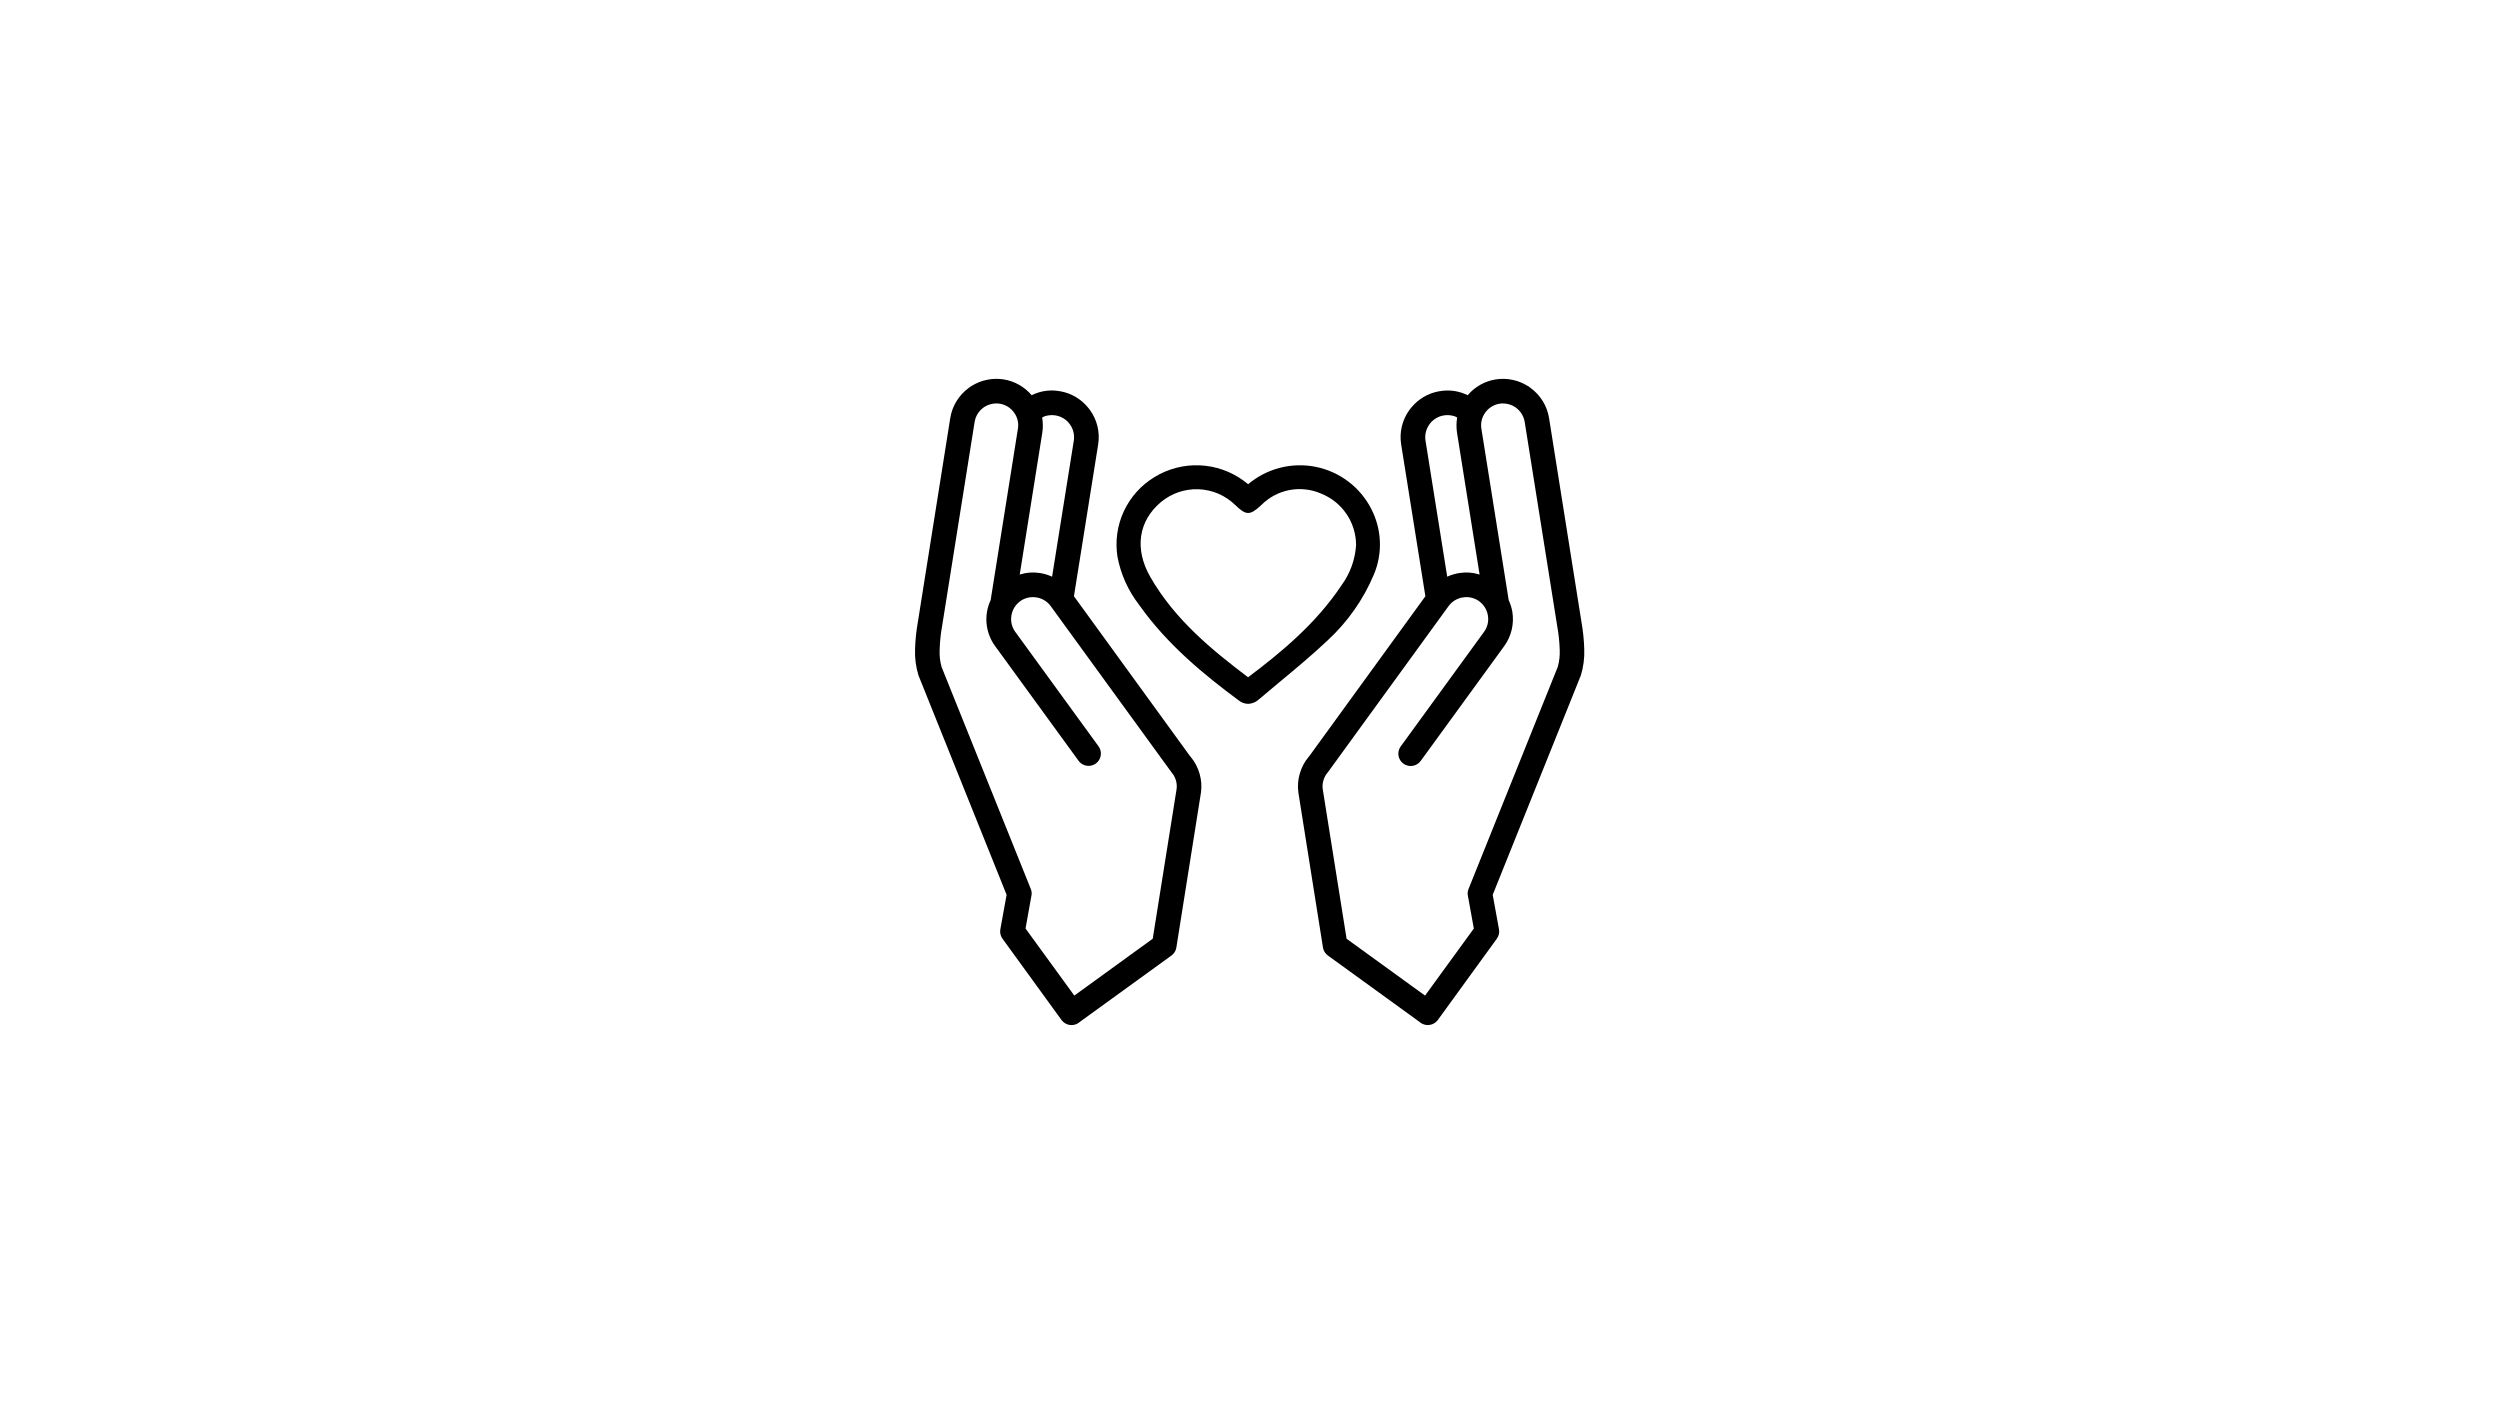 <svg xmlns="http://www.w3.org/2000/svg" xmlns:xlink="http://www.w3.org/1999/xlink" width="1366" zoomAndPan="magnify" viewBox="0 0 1024.5 576" height="768" preserveAspectRatio="xMidYMid meet" version="1.0"><defs><clipPath id="4a6353bc80"><path d="M 374.988 155 L 649.355 155 L 649.355 421 L 374.988 421 Z M 374.988 155 " clip-rule="nonzero"/></clipPath></defs><g clip-path="url(#4a6353bc80)"><path fill="#000000" d="M 649.23 266.086 C 649.121 262.309 648.734 258.555 648.074 254.832 L 634.805 171.328 C 634.609 170.094 634.293 168.891 633.859 167.715 C 633.422 166.543 632.875 165.426 632.219 164.359 C 631.562 163.293 630.805 162.305 629.953 161.391 C 629.098 160.473 628.164 159.648 627.145 158.918 L 626.121 158.16 L 626.102 158.188 C 624.141 156.957 622.031 156.109 619.762 155.645 C 617.496 155.18 615.223 155.125 612.938 155.484 C 610.695 155.844 608.59 156.582 606.617 157.695 C 604.645 158.809 602.926 160.234 601.465 161.965 C 600.652 161.566 599.816 161.227 598.953 160.941 C 596.039 159.996 593.07 159.785 590.047 160.305 L 589.52 160.387 C 587.344 160.797 585.305 161.562 583.398 162.688 C 581.496 163.809 579.836 165.227 578.43 166.93 L 577.609 167.953 C 576.871 168.961 576.238 170.035 575.711 171.168 C 575.188 172.305 574.777 173.48 574.484 174.695 C 574.191 175.91 574.02 177.145 573.969 178.391 C 573.922 179.641 573.996 180.883 574.191 182.117 L 584.121 244.344 L 536.543 309.867 L 536.375 310.039 C 534.594 312.152 533.336 314.539 532.602 317.199 C 531.883 319.723 531.711 322.281 532.086 324.875 L 542.152 388.301 C 542.254 388.977 542.488 389.605 542.852 390.184 C 543.219 390.762 543.684 391.246 544.25 391.629 L 581.832 418.855 L 582.145 419.125 C 582.414 419.316 582.699 419.48 583 419.617 C 583.301 419.754 583.613 419.863 583.938 419.938 C 584.258 420.016 584.586 420.059 584.918 420.07 C 585.25 420.082 585.578 420.062 585.906 420.012 C 586.234 419.961 586.551 419.875 586.863 419.762 C 587.176 419.648 587.473 419.504 587.754 419.332 C 588.035 419.16 588.301 418.965 588.547 418.738 C 588.789 418.516 589.012 418.27 589.207 418.004 L 613.387 384.703 C 613.793 384.148 614.078 383.535 614.234 382.867 C 614.391 382.199 614.41 381.523 614.289 380.848 L 611.711 366.684 L 647.824 276.793 C 648.895 273.305 649.363 269.734 649.23 266.086 Z M 585.805 173.875 L 586.082 173.488 C 586.781 172.621 587.609 171.91 588.57 171.348 C 589.527 170.789 590.559 170.418 591.656 170.238 C 593.086 170.012 594.496 170.105 595.887 170.516 C 596.332 170.66 596.754 170.855 597.148 171.102 C 596.797 173.16 596.773 175.219 597.078 177.285 L 606.336 235.441 C 603.566 234.594 600.754 234.395 597.895 234.848 C 596.223 235.137 594.613 235.625 593.066 236.324 L 584.164 180.527 C 583.988 179.355 584.039 178.191 584.324 177.039 C 584.609 175.891 585.102 174.832 585.805 173.875 Z M 638.363 273.312 L 601.832 364.242 C 601.422 365.203 601.332 366.191 601.566 367.211 L 603.977 380.512 L 583.984 407.996 L 551.832 384.703 L 542.07 323.469 C 541.891 322.207 541.98 320.965 542.348 319.742 C 542.711 318.52 543.316 317.43 544.16 316.473 L 593.617 248.395 C 594.266 247.504 595.055 246.758 595.977 246.156 C 596.902 245.555 597.906 245.141 598.984 244.91 L 599.461 244.836 C 600.547 244.648 601.629 244.664 602.711 244.879 C 603.789 245.094 604.797 245.496 605.727 246.086 L 606.172 246.406 C 607.137 247.109 607.93 247.969 608.547 248.988 C 609.168 250.008 609.566 251.105 609.746 252.285 C 609.941 253.453 609.902 254.617 609.625 255.77 C 609.352 256.922 608.863 257.977 608.164 258.934 L 573.996 305.902 C 573.801 306.172 573.633 306.457 573.496 306.758 C 573.355 307.059 573.25 307.371 573.172 307.695 C 573.098 308.016 573.051 308.344 573.039 308.676 C 573.027 309.008 573.047 309.336 573.098 309.664 C 573.152 309.992 573.234 310.309 573.352 310.621 C 573.469 310.93 573.613 311.227 573.785 311.512 C 573.961 311.793 574.16 312.055 574.387 312.297 C 574.613 312.543 574.859 312.762 575.129 312.957 C 575.398 313.148 575.684 313.316 575.984 313.453 C 576.285 313.594 576.598 313.699 576.922 313.777 C 577.246 313.855 577.57 313.898 577.902 313.914 C 578.234 313.926 578.566 313.906 578.895 313.855 C 579.223 313.801 579.543 313.719 579.852 313.602 C 580.164 313.488 580.461 313.344 580.746 313.172 C 581.027 312.996 581.293 312.797 581.535 312.574 C 581.781 312.348 582 312.102 582.195 311.832 L 616.363 264.863 C 617.102 263.852 617.734 262.777 618.258 261.641 C 618.785 260.504 619.191 259.324 619.484 258.109 C 619.777 256.891 619.945 255.656 619.988 254.406 C 620.035 253.156 619.957 251.91 619.754 250.676 C 619.465 249.031 618.965 247.449 618.262 245.934 L 607.078 175.719 C 606.883 174.543 606.922 173.375 607.199 172.219 C 607.48 171.059 607.973 170 608.684 169.043 L 608.945 168.703 C 609.633 167.832 610.457 167.113 611.418 166.551 C 612.375 165.988 613.406 165.617 614.504 165.438 C 615.605 165.273 616.699 165.309 617.789 165.539 C 618.879 165.77 619.895 166.184 620.832 166.781 L 621.223 167.059 C 622.184 167.762 622.977 168.617 623.598 169.633 C 624.219 170.645 624.629 171.738 624.82 172.91 L 638.141 256.539 C 638.727 259.746 639.07 262.98 639.168 266.242 C 639.281 268.645 639.012 271 638.363 273.312 Z M 487.844 310.039 L 487.676 309.867 L 440.102 244.336 L 450.031 182.113 C 450.227 180.875 450.301 179.637 450.254 178.387 C 450.203 177.137 450.035 175.902 449.742 174.688 C 449.449 173.473 449.039 172.297 448.512 171.164 C 447.984 170.027 447.352 168.957 446.613 167.945 L 445.797 166.922 C 444.391 165.219 442.734 163.805 440.828 162.68 C 438.922 161.555 436.883 160.789 434.707 160.379 L 434.18 160.297 C 431.16 159.777 428.191 159.988 425.273 160.934 C 424.414 161.219 423.574 161.559 422.762 161.957 C 421.301 160.227 419.586 158.805 417.609 157.688 C 415.637 156.574 413.531 155.836 411.293 155.477 C 409.008 155.121 406.73 155.176 404.469 155.641 C 402.203 156.109 400.09 156.957 398.133 158.188 L 398.113 158.16 L 397.066 158.918 C 396.047 159.652 395.113 160.473 394.262 161.391 C 393.41 162.305 392.652 163.297 391.996 164.359 C 391.34 165.426 390.797 166.543 390.359 167.719 C 389.926 168.891 389.609 170.094 389.414 171.328 L 376.148 254.852 C 375.484 258.566 375.098 262.312 374.988 266.086 C 374.855 269.734 375.324 273.305 376.398 276.793 L 412.508 366.684 L 409.934 380.855 C 409.816 381.531 409.836 382.203 409.992 382.875 C 410.148 383.543 410.434 384.156 410.84 384.707 L 435.02 418.012 C 435.215 418.277 435.434 418.523 435.68 418.746 C 435.922 418.969 436.188 419.168 436.469 419.34 C 436.754 419.512 437.051 419.656 437.363 419.77 C 437.672 419.883 437.992 419.965 438.32 420.02 C 438.645 420.07 438.977 420.09 439.309 420.078 C 439.637 420.066 439.965 420.02 440.289 419.945 C 440.609 419.867 440.922 419.762 441.223 419.625 C 441.527 419.488 441.812 419.324 442.082 419.129 L 442.391 418.859 L 479.977 391.637 C 480.539 391.25 481.004 390.77 481.371 390.191 C 481.734 389.613 481.969 388.984 482.07 388.309 L 492.141 324.879 C 492.512 322.285 492.34 319.73 491.625 317.207 C 490.887 314.543 489.629 312.156 487.844 310.039 Z M 427.141 177.285 C 427.449 175.219 427.426 173.16 427.074 171.102 C 427.473 170.855 427.895 170.66 428.34 170.516 C 429.73 170.105 431.137 170.012 432.566 170.238 C 433.668 170.418 434.695 170.789 435.656 171.348 C 436.617 171.91 437.445 172.621 438.145 173.488 L 438.426 173.875 C 439.125 174.836 439.617 175.891 439.898 177.043 C 440.18 178.195 440.23 179.355 440.055 180.527 L 431.148 236.324 C 429.605 235.625 427.996 235.137 426.324 234.848 C 423.465 234.395 420.652 234.594 417.887 235.441 Z M 482.152 323.469 L 472.391 384.695 L 440.25 407.988 L 420.262 380.504 L 422.652 367.203 C 422.891 366.188 422.805 365.195 422.395 364.234 L 385.855 273.312 C 385.211 271 384.949 268.648 385.07 266.254 C 385.16 262.988 385.496 259.75 386.078 256.539 L 399.402 172.902 C 399.594 171.73 399.996 170.641 400.617 169.629 C 401.238 168.617 402.027 167.762 402.984 167.059 L 403.371 166.781 C 404.312 166.184 405.324 165.77 406.414 165.539 C 407.504 165.309 408.598 165.273 409.699 165.438 C 410.801 165.613 411.832 165.98 412.793 166.543 C 413.758 167.105 414.582 167.82 415.277 168.691 L 415.535 169.035 C 416.246 169.992 416.742 171.051 417.02 172.211 C 417.297 173.371 417.336 174.543 417.137 175.719 L 405.969 245.934 C 405.258 247.449 404.762 249.031 404.477 250.684 C 404.195 252.336 404.137 253.992 404.305 255.66 C 404.473 257.324 404.859 258.941 405.465 260.5 C 406.07 262.062 406.871 263.516 407.871 264.863 L 442.039 311.832 C 442.234 312.098 442.457 312.34 442.699 312.559 C 442.945 312.781 443.207 312.973 443.492 313.145 C 443.773 313.312 444.07 313.453 444.379 313.562 C 444.688 313.676 445.008 313.754 445.332 313.805 C 445.656 313.855 445.984 313.871 446.312 313.859 C 446.645 313.844 446.969 313.797 447.289 313.719 C 447.609 313.641 447.918 313.535 448.215 313.395 C 448.516 313.258 448.797 313.094 449.062 312.898 C 449.332 312.707 449.574 312.488 449.801 312.25 C 450.023 312.008 450.223 311.746 450.395 311.469 C 450.566 311.188 450.711 310.895 450.828 310.586 C 450.941 310.277 451.027 309.961 451.082 309.637 C 451.137 309.312 451.156 308.988 451.148 308.66 C 451.137 308.332 451.094 308.008 451.02 307.688 C 450.949 307.367 450.844 307.055 450.711 306.754 C 450.574 306.457 450.414 306.172 450.223 305.902 L 416.055 258.934 C 415.355 257.977 414.867 256.922 414.594 255.77 C 414.316 254.613 414.277 253.453 414.473 252.285 C 414.652 251.105 415.047 250.008 415.668 248.988 C 416.285 247.969 417.078 247.109 418.039 246.406 L 418.48 246.086 C 419.41 245.496 420.418 245.094 421.496 244.879 C 422.578 244.664 423.66 244.648 424.746 244.836 L 425.227 244.91 C 426.305 245.141 427.305 245.555 428.23 246.156 C 429.156 246.758 429.941 247.504 430.59 248.395 L 480.066 316.473 C 480.91 317.43 481.512 318.52 481.875 319.742 C 482.242 320.965 482.336 322.207 482.16 323.469 Z M 563.062 235.332 C 563.949 233.199 564.598 230.996 565.004 228.723 C 565.41 226.449 565.566 224.156 565.473 221.848 C 565.379 219.539 565.035 217.27 564.445 215.035 C 563.855 212.801 563.031 210.656 561.973 208.602 C 561.414 207.504 560.793 206.438 560.113 205.41 C 559.434 204.379 558.699 203.391 557.91 202.445 C 557.117 201.5 556.277 200.598 555.383 199.746 C 554.492 198.895 553.555 198.098 552.57 197.352 C 551.59 196.605 550.566 195.918 549.504 195.285 C 548.445 194.656 547.352 194.086 546.227 193.578 C 545.102 193.07 543.953 192.625 542.777 192.25 C 541.602 191.871 540.41 191.559 539.199 191.316 C 537.988 191.07 536.766 190.895 535.535 190.789 C 534.305 190.684 533.074 190.645 531.84 190.68 C 530.605 190.711 529.375 190.812 528.152 190.984 C 526.93 191.152 525.723 191.395 524.527 191.699 C 523.328 192.008 522.156 192.379 521 192.82 C 519.848 193.258 518.723 193.762 517.625 194.328 C 516.527 194.895 515.469 195.52 514.441 196.207 C 513.414 196.891 512.43 197.633 511.488 198.43 C 510.836 197.91 510.238 197.434 509.617 196.977 C 508.312 196.023 506.949 195.176 505.52 194.426 C 504.09 193.676 502.617 193.031 501.094 192.5 C 499.57 191.969 498.016 191.551 496.43 191.246 C 494.844 190.945 493.246 190.758 491.633 190.691 C 490.02 190.625 488.41 190.676 486.805 190.844 C 485.203 191.016 483.617 191.301 482.055 191.707 C 480.492 192.109 478.969 192.625 477.48 193.254 C 475.996 193.883 474.562 194.617 473.188 195.457 C 471.816 196.281 470.516 197.203 469.281 198.219 C 468.047 199.238 466.895 200.34 465.824 201.527 C 464.754 202.719 463.781 203.977 462.898 205.309 C 462.016 206.645 461.238 208.035 460.562 209.48 C 459.887 210.93 459.324 212.422 458.867 213.953 C 458.414 215.484 458.078 217.043 457.855 218.625 C 457.633 220.207 457.531 221.797 457.543 223.395 C 457.559 224.988 457.691 226.578 457.941 228.156 C 458.609 231.719 459.688 235.156 461.168 238.465 C 462.652 241.777 464.5 244.867 466.715 247.742 C 478.375 264.297 493.945 276.895 507.621 287.02 C 508.75 287.926 510.035 288.398 511.484 288.441 C 512.316 288.41 513.113 288.234 513.879 287.914 C 514.641 287.594 515.324 287.148 515.926 286.578 C 518.801 284.129 521.711 281.711 524.621 279.293 C 531.113 273.906 537.812 268.336 544.043 262.449 C 548.148 258.664 551.805 254.484 555.012 249.914 C 558.219 245.34 560.902 240.48 563.062 235.332 Z M 511.453 277.547 C 496.672 266.348 481.445 253.938 471.422 236.48 C 464.836 225.027 466.461 213.539 475.762 205.746 C 476.297 205.301 476.848 204.883 477.422 204.488 C 477.992 204.094 478.582 203.727 479.188 203.387 C 479.797 203.043 480.414 202.734 481.051 202.449 C 481.684 202.164 482.332 201.91 482.988 201.688 C 483.648 201.465 484.316 201.27 484.992 201.109 C 485.668 200.945 486.348 200.812 487.039 200.715 C 487.727 200.613 488.418 200.543 489.113 200.508 C 489.805 200.473 490.5 200.465 491.195 200.492 C 491.891 200.52 492.582 200.578 493.273 200.668 C 493.961 200.762 494.645 200.883 495.324 201.035 C 496.004 201.188 496.672 201.371 497.332 201.586 C 497.996 201.805 498.645 202.047 499.285 202.32 C 499.922 202.598 500.547 202.898 501.156 203.23 C 501.77 203.562 502.363 203.922 502.941 204.309 C 503.52 204.695 504.078 205.109 504.617 205.547 C 505.156 205.984 505.676 206.445 506.172 206.93 C 510.613 211.238 512.172 211.285 516.602 207.234 L 516.852 207.004 C 517.629 206.215 518.457 205.492 519.34 204.832 C 520.223 204.172 521.152 203.578 522.125 203.059 C 523.098 202.535 524.102 202.09 525.141 201.719 C 526.184 201.348 527.242 201.055 528.328 200.844 C 529.41 200.633 530.504 200.5 531.609 200.453 C 532.711 200.406 533.812 200.441 534.91 200.559 C 536.008 200.676 537.09 200.875 538.16 201.152 C 539.227 201.434 540.27 201.793 541.281 202.227 C 542.34 202.645 543.363 203.137 544.348 203.707 C 545.332 204.277 546.27 204.914 547.156 205.625 C 548.047 206.332 548.879 207.105 549.652 207.938 C 550.422 208.773 551.129 209.66 551.77 210.598 C 552.41 211.535 552.977 212.52 553.469 213.543 C 553.961 214.566 554.375 215.621 554.711 216.707 C 555.043 217.793 555.297 218.898 555.465 220.02 C 555.633 221.145 555.715 222.273 555.715 223.41 C 555.523 226.363 554.926 229.238 553.918 232.023 C 552.91 234.809 551.531 237.402 549.785 239.797 C 539.398 255.441 525.246 267.18 511.453 277.547 Z M 511.453 277.547 " fill-opacity="1" fill-rule="nonzero"/></g></svg>